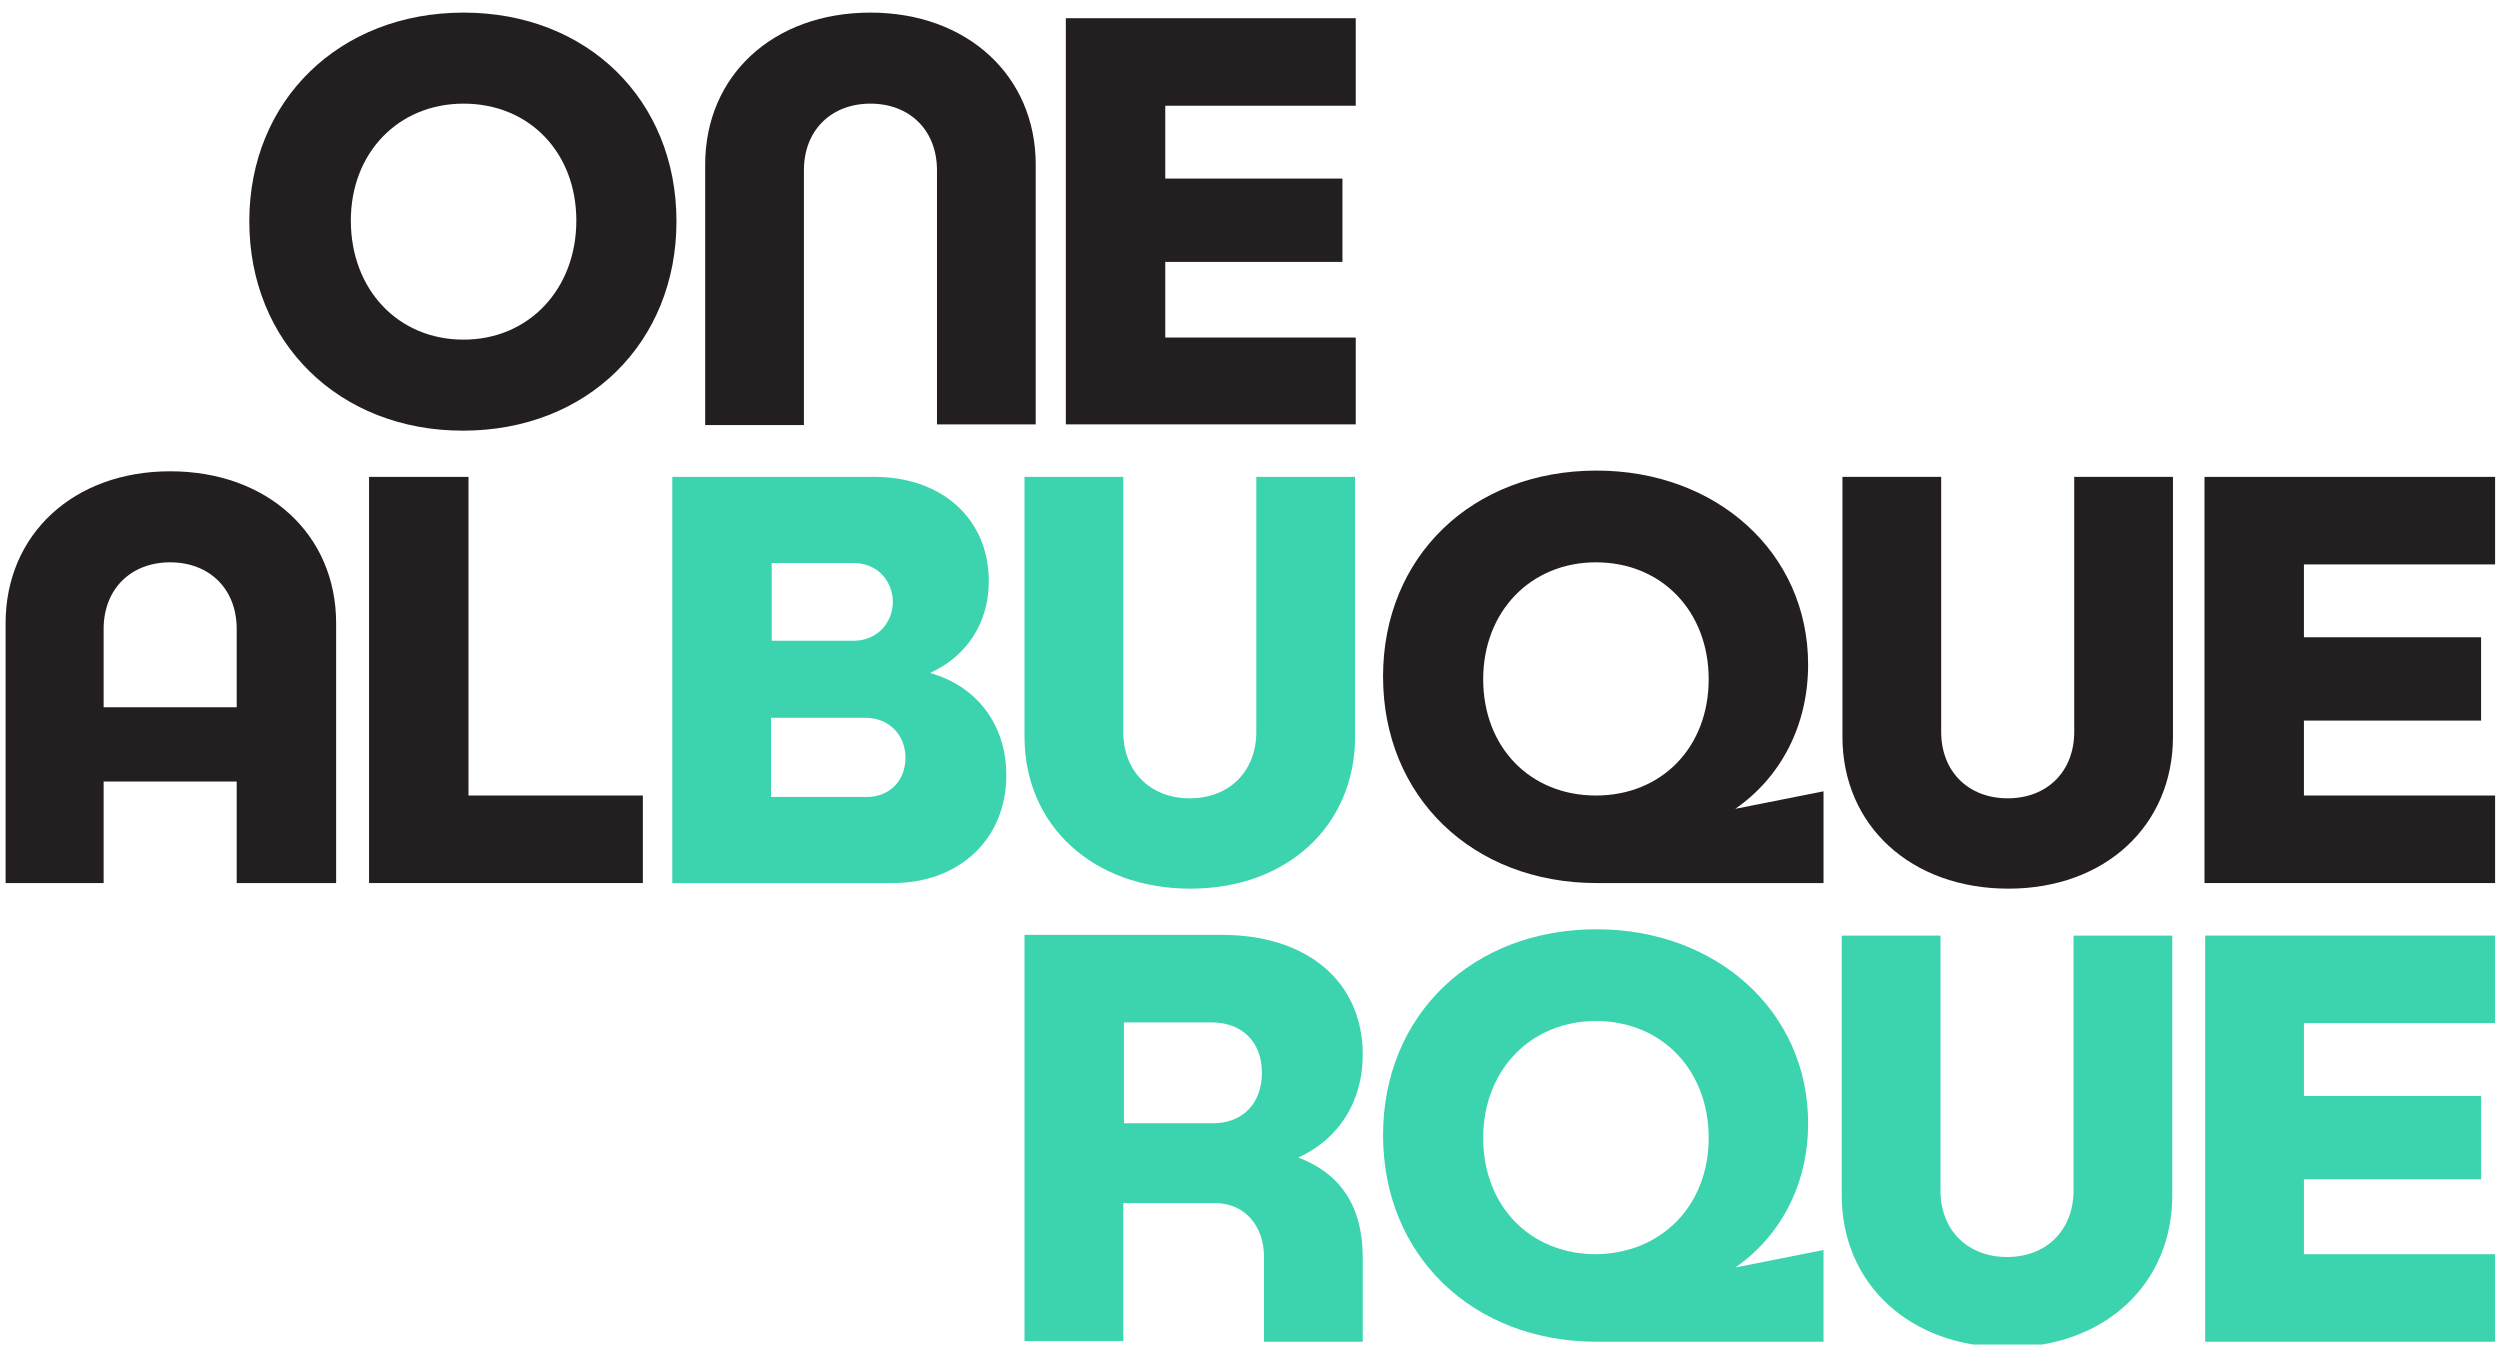<?xml version="1.0" encoding="utf-8"?>
<!-- Generator: Adobe Illustrator 26.2.1, SVG Export Plug-In . SVG Version: 6.00 Build 0)  -->
<svg version="1.1" id="Layer_1" xmlns="http://www.w3.org/2000/svg" xmlns:xlink="http://www.w3.org/1999/xlink" x="0px" y="0px"
	 viewBox="0 0 357 192" style="enable-background:new 0 0 357 192;" xml:space="preserve">
<style type="text/css">
	.st0{clip-path:url(#SVGID_00000077317889791953242080000009588054527869775800_);}
	.st1{clip-path:url(#SVGID_00000052095207691251114880000001076014888646763706_);fill:#231F20;}
	.st2{clip-path:url(#SVGID_00000052095207691251114880000001076014888646763706_);fill:#3BD4AE;}
</style>
<g>
	<g>
		<defs>
			<rect id="SVGID_1_" x="-218" y="-209" width="792" height="612"/>
		</defs>
		<clipPath id="SVGID_00000097499861195623496150000004489353288365562779_">
			<use xlink:href="#SVGID_1_"  style="overflow:visible;"/>
		</clipPath>
		<g style="clip-path:url(#SVGID_00000097499861195623496150000004489353288365562779_);">
			<defs>
				<rect id="SVGID_00000002356217679281572520000006088757219783409309_" x="-218" y="-209" width="792" height="612"/>
			</defs>
			<clipPath id="SVGID_00000034083450835813764670000007523571295618133634_">
				<use xlink:href="#SVGID_00000002356217679281572520000006088757219783409309_"  style="overflow:visible;"/>
			</clipPath>
			<path style="clip-path:url(#SVGID_00000034083450835813764670000007523571295618133634_);fill:#231F20;" d="M96.6,31.6
				c0,17.3-12.7,29.9-30.5,29.9c-17.7,0-30.5-12.6-30.5-29.9S48.5,1.8,66.2,1.8C83.9,1.8,96.6,14.3,96.6,31.6 M50.1,31.5
				c0,9.8,6.7,17,16.1,17c9.3,0,16.1-7.2,16.1-17c0-9.7-6.7-16.7-16.1-16.7C56.9,14.8,50.1,21.8,50.1,31.5"/>
			<path style="clip-path:url(#SVGID_00000034083450835813764670000007523571295618133634_);fill:#231F20;" d="M100.7,23.5
				c0-12.7,9.7-21.7,23.6-21.7c13.8,0,23.6,9,23.6,21.7v37.1h-14.1V24.3c0-5.7-3.9-9.5-9.5-9.5c-5.6,0-9.5,3.8-9.5,9.5v36.4h-14.1
				V23.5z"/>
			<polygon style="clip-path:url(#SVGID_00000034083450835813764670000007523571295618133634_);fill:#231F20;" points="166.4,15.1 
				166.4,25.5 191.7,25.5 191.7,37.4 166.4,37.4 166.4,48.2 193.6,48.2 193.6,60.6 152.2,60.6 152.2,2.6 193.6,2.6 193.6,15.1 			
				"/>
			<path style="clip-path:url(#SVGID_00000034083450835813764670000007523571295618133634_);fill:#231F20;" d="M48,89v37.1H33.8
				v-14.5h-19v14.5H0.8V89c0-12.7,9.7-21.7,23.5-21.7C38.2,67.3,48,76.3,48,89 M33.8,100.9V89.8c0-5.7-3.9-9.5-9.5-9.5
				c-5.6,0-9.5,3.8-9.5,9.5v11.2H33.8z"/>
			<polygon style="clip-path:url(#SVGID_00000034083450835813764670000007523571295618133634_);fill:#231F20;" points="91.8,113.6 
				91.8,126.1 52.7,126.1 52.7,68.1 66.9,68.1 66.9,113.6 			"/>
			<path style="clip-path:url(#SVGID_00000034083450835813764670000007523571295618133634_);fill:#3BD4AE;" d="M143.7,110.7
				c0,9.2-6.8,15.4-16.2,15.4H96v-58h28.9c9.5,0,16.3,5.9,16.3,14.9c0,6.1-3.3,10.8-8.4,13.1C139.3,97.9,143.7,103.3,143.7,110.7
				 M121.9,80.4h-11.7v11.1h11.7c3.2,0,5.6-2.4,5.6-5.6C127.4,82.6,125,80.4,121.9,80.4 M129.3,108.2c0-3.3-2.4-5.7-5.7-5.7h-13.5
				v11.3h13.5C126.9,113.9,129.3,111.6,129.3,108.2"/>
			<path style="clip-path:url(#SVGID_00000034083450835813764670000007523571295618133634_);fill:#3BD4AE;" d="M193.5,105.2
				c0,12.7-9.7,21.7-23.5,21.7c-13.9,0-23.7-9-23.7-21.7V68.1h14.1v36.4c0,5.7,3.9,9.5,9.5,9.5c5.6,0,9.5-3.8,9.5-9.5V68.1h14.1
				V105.2z"/>
			<path style="clip-path:url(#SVGID_00000034083450835813764670000007523571295618133634_);fill:#231F20;" d="M260.4,113v13.1H228
				c-17.7,0-30.5-12.3-30.5-29.5c0-17.1,12.7-29.4,30.5-29.4c17.1,0,30.2,11.7,30.2,27.7c0,8.7-3.9,16.1-10.4,20.6L260.4,113z
				 M244,97c0-9.7-6.7-16.7-16.1-16.7c-9.3,0-16.1,7-16.1,16.7c0,9.7,6.7,16.6,16.1,16.6C237.3,113.6,244,106.7,244,97"/>
			<path style="clip-path:url(#SVGID_00000034083450835813764670000007523571295618133634_);fill:#231F20;" d="M310.3,105.2
				c0,12.7-9.7,21.7-23.5,21.7c-13.9,0-23.7-9-23.7-21.7V68.1h14.1v36.4c0,5.7,3.9,9.5,9.5,9.5c5.6,0,9.5-3.8,9.5-9.5V68.1h14.1
				V105.2z"/>
			<polygon style="clip-path:url(#SVGID_00000034083450835813764670000007523571295618133634_);fill:#231F20;" points="329,80.6 
				329,91 354.3,91 354.3,102.9 329,102.9 329,113.6 356.3,113.6 356.3,126.1 314.8,126.1 314.8,68.1 356.3,68.1 356.3,80.6 			"/>
			<path style="clip-path:url(#SVGID_00000034083450835813764670000007523571295618133634_);fill:#3BD4AE;" d="M194.6,179.6v12
				h-14.1v-12.1c0-4.4-2.7-7.7-7-7.7h-13.1v19.7h-14.1v-58h28.2c12.2,0,20.1,6.7,20.1,17.1c0,6.8-3.5,12.1-9.2,14.7
				C191.2,167.5,194.6,172,194.6,179.6 M180.2,153.2c0-4.4-2.8-7.2-7.2-7.2h-12.5v14.4H173C177.4,160.5,180.2,157.6,180.2,153.2"/>
			<path style="clip-path:url(#SVGID_00000034083450835813764670000007523571295618133634_);fill:#3BD4AE;" d="M260.4,178.5v13.1
				H228c-17.7,0-30.5-12.3-30.5-29.5c0-17.1,12.7-29.4,30.5-29.4c17.1,0,30.2,11.7,30.2,27.7c0,8.7-3.9,16.1-10.4,20.6L260.4,178.5z
				 M244,162.5c0-9.7-6.7-16.7-16.1-16.7c-9.3,0-16.1,7-16.1,16.7c0,9.7,6.7,16.6,16.1,16.6C237.3,179,244,172.1,244,162.5"/>
			<path style="clip-path:url(#SVGID_00000034083450835813764670000007523571295618133634_);fill:#3BD4AE;" d="M310.2,170.7
				c0,12.7-9.7,21.7-23.5,21.7c-13.9,0-23.7-9-23.7-21.7v-37.1h14.1V170c0,5.7,3.9,9.5,9.5,9.5c5.6,0,9.5-3.8,9.5-9.5v-36.4h14.1
				V170.7z"/>
			<polygon style="clip-path:url(#SVGID_00000034083450835813764670000007523571295618133634_);fill:#3BD4AE;" points="329,146.1 
				329,156.5 354.3,156.5 354.3,168.4 329,168.4 329,179.1 356.3,179.1 356.3,191.6 314.9,191.6 314.9,133.6 356.3,133.6 
				356.3,146.1 			"/>
		</g>
	</g>
</g>
</svg>
